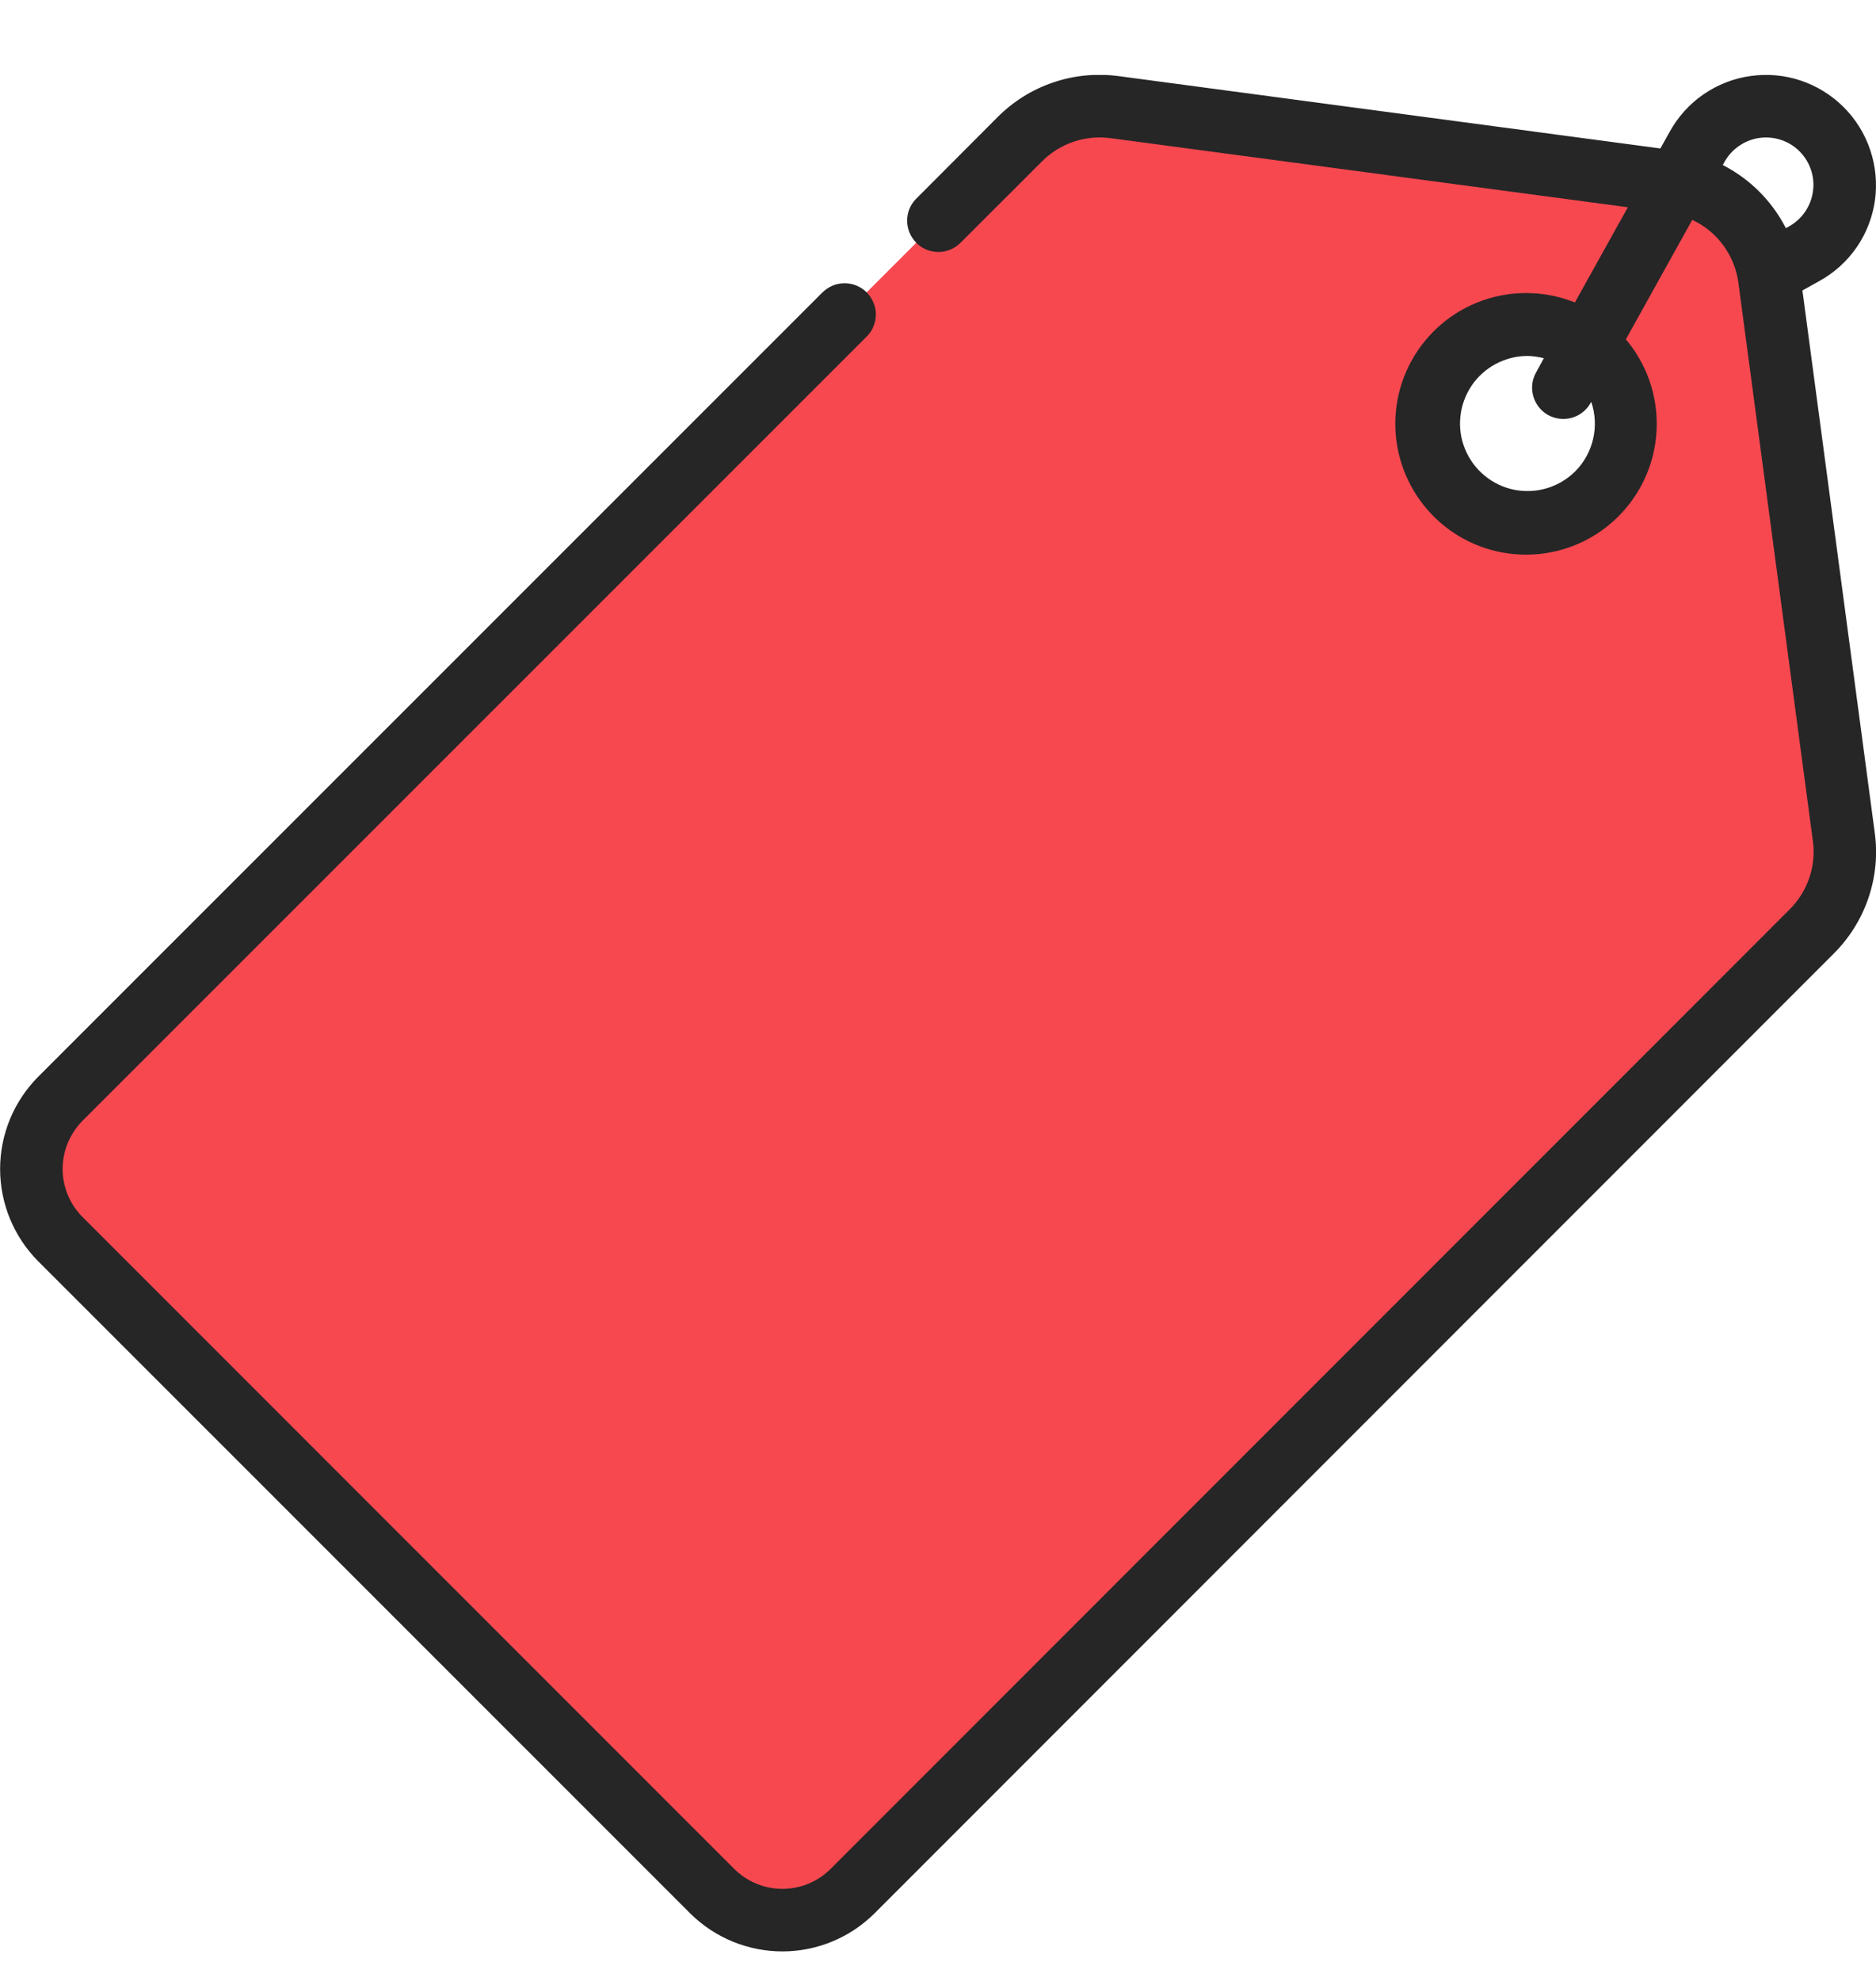 <svg width="18" height="19" viewBox="0 0 18 19" fill="none" xmlns="http://www.w3.org/2000/svg">
<g clip-path="url(#clip0_719_5059)">
<path d="M17.691 8.024L16.977 2.675C16.946 2.438 16.838 2.218 16.669 2.05C16.5 1.881 16.281 1.773 16.044 1.742L10.695 1.028C10.53 1.005 10.361 1.022 10.203 1.075C10.045 1.129 9.901 1.218 9.783 1.337L0.576 10.541C0.399 10.719 0.299 10.961 0.299 11.213C0.299 11.464 0.399 11.706 0.576 11.885L6.834 18.143C7.013 18.32 7.254 18.419 7.506 18.419C7.758 18.419 7.999 18.32 8.178 18.143L17.382 8.936C17.5 8.818 17.59 8.674 17.643 8.516C17.697 8.358 17.713 8.189 17.691 8.024ZM15.327 4.733C15.194 4.865 15.025 4.956 14.841 4.992C14.658 5.029 14.467 5.01 14.294 4.938C14.12 4.867 13.972 4.745 13.868 4.589C13.764 4.433 13.708 4.25 13.708 4.062C13.708 3.875 13.764 3.691 13.868 3.535C13.972 3.379 14.12 3.258 14.294 3.186C14.467 3.114 14.658 3.096 14.841 3.132C15.025 3.169 15.194 3.259 15.327 3.392C15.504 3.57 15.604 3.811 15.604 4.062C15.604 4.314 15.504 4.555 15.327 4.733Z" fill="#F74850"/>
<path d="M8.312 3.232C8.341 3.205 8.364 3.172 8.379 3.135C8.395 3.098 8.403 3.059 8.404 3.019C8.404 2.979 8.397 2.94 8.381 2.903C8.366 2.866 8.344 2.833 8.316 2.804C8.288 2.776 8.254 2.754 8.217 2.739C8.181 2.724 8.141 2.716 8.101 2.717C8.061 2.717 8.022 2.725 7.985 2.741C7.949 2.757 7.916 2.78 7.888 2.808L0.365 10.329C0.132 10.564 0.001 10.882 0.001 11.212C0.001 11.543 0.132 11.861 0.365 12.096L6.623 18.353C6.858 18.586 7.176 18.717 7.507 18.717C7.838 18.717 8.155 18.586 8.39 18.353L17.593 9.148C17.744 8.998 17.859 8.815 17.927 8.614C17.996 8.412 18.017 8.198 17.988 7.987L17.294 2.786L17.454 2.697C17.598 2.618 17.721 2.507 17.814 2.373C17.907 2.238 17.967 2.084 17.99 1.922C18.012 1.76 17.997 1.595 17.945 1.44C17.893 1.284 17.806 1.144 17.69 1.028C17.574 0.912 17.433 0.825 17.279 0.773C17.124 0.721 16.959 0.706 16.797 0.729C16.635 0.751 16.481 0.812 16.346 0.904C16.211 0.997 16.1 1.12 16.021 1.263L15.931 1.424L10.733 0.73C10.522 0.702 10.307 0.722 10.105 0.791C9.903 0.859 9.72 0.974 9.57 1.125L8.788 1.909C8.733 1.965 8.703 2.041 8.704 2.12C8.705 2.198 8.736 2.273 8.792 2.329C8.847 2.385 8.923 2.416 9.001 2.417C9.08 2.418 9.156 2.387 9.212 2.333L9.996 1.55C10.081 1.464 10.185 1.399 10.299 1.36C10.414 1.321 10.536 1.309 10.655 1.325L15.619 1.988L15.111 2.901C14.827 2.787 14.51 2.781 14.222 2.883C13.933 2.986 13.692 3.191 13.544 3.459C13.396 3.727 13.351 4.04 13.418 4.339C13.485 4.638 13.659 4.902 13.907 5.082C14.155 5.262 14.461 5.344 14.766 5.314C15.071 5.284 15.354 5.143 15.562 4.918C15.771 4.693 15.889 4.4 15.896 4.094C15.903 3.787 15.798 3.489 15.6 3.255L16.237 2.109C16.356 2.164 16.459 2.249 16.536 2.355C16.613 2.46 16.663 2.584 16.68 2.714L17.394 8.064C17.411 8.184 17.399 8.306 17.36 8.42C17.321 8.535 17.256 8.639 17.17 8.724L7.967 17.928C7.845 18.049 7.679 18.117 7.507 18.117C7.335 18.117 7.17 18.049 7.047 17.928L0.79 11.671C0.669 11.549 0.601 11.384 0.601 11.212C0.601 11.04 0.669 10.875 0.79 10.752L8.312 3.232ZM15.115 4.52C15.04 4.595 14.947 4.651 14.845 4.682C14.743 4.713 14.635 4.718 14.53 4.698C14.426 4.677 14.328 4.631 14.246 4.563C14.163 4.495 14.099 4.409 14.058 4.31C14.017 4.212 14.001 4.105 14.012 3.999C14.022 3.893 14.059 3.791 14.118 3.702C14.177 3.614 14.257 3.541 14.351 3.491C14.445 3.441 14.55 3.414 14.657 3.414C14.71 3.415 14.762 3.423 14.813 3.436L14.738 3.573C14.699 3.642 14.69 3.724 14.712 3.801C14.733 3.877 14.785 3.942 14.854 3.981C14.924 4.019 15.006 4.029 15.082 4.007C15.159 3.985 15.224 3.934 15.262 3.864L15.268 3.855C15.307 3.969 15.313 4.092 15.286 4.209C15.259 4.327 15.2 4.434 15.115 4.52ZM16.546 1.553C16.581 1.492 16.628 1.439 16.687 1.399C16.745 1.359 16.811 1.333 16.881 1.323C16.951 1.313 17.022 1.32 17.089 1.342C17.156 1.364 17.217 1.402 17.267 1.452C17.316 1.502 17.354 1.562 17.376 1.629C17.399 1.696 17.405 1.767 17.395 1.837C17.385 1.907 17.359 1.974 17.319 2.032C17.279 2.09 17.226 2.138 17.165 2.172L17.135 2.188C17.002 1.928 16.79 1.716 16.53 1.583L16.546 1.553Z" fill="#262626"/>
</g>
<defs>
<clipPath id="clip0_719_5059">
<rect width="18" height="18" fill="white" transform="translate(0 0.719)"/>
</clipPath>
</defs>
</svg>
